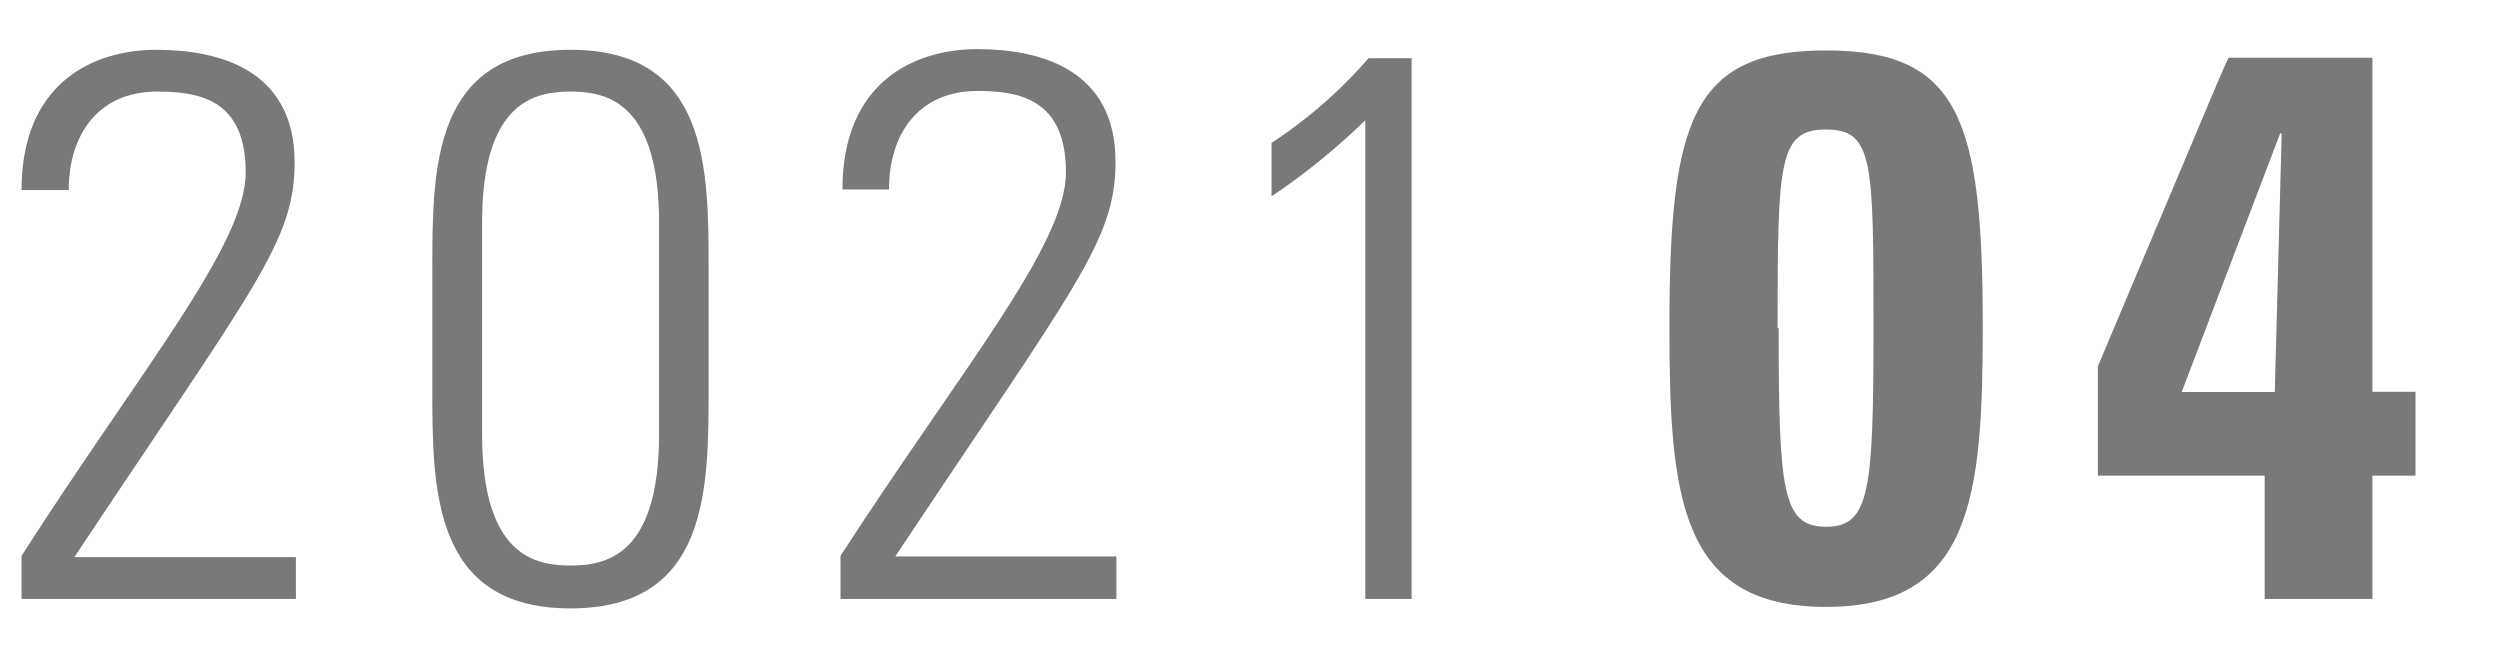 <svg id="レイヤー_1" data-name="レイヤー 1" xmlns="http://www.w3.org/2000/svg" width="116" height="30" viewBox="0 0 116 30"><defs><style>.cls-1{fill:#797979;}</style></defs><path class="cls-1" d="M13.73,27.79H1v-2C6.54,17.14,11.4,11.38,11.4,8S9.27,4.25,7.29,4.25c-2.73,0-4.1,2-4.1,4.57H1c0-5,3.35-6.51,6.26-6.51s6.41.93,6.41,5.22c0,3.67-1.84,5.72-10.22,18.32H13.73Z"/><path class="cls-1" d="M32.88,12.53V18c0,4.72,0,10.23-6.41,10.23S20.06,22.68,20.06,18V12.53c0-4.72,0-10.22,6.41-10.22S32.88,7.81,32.88,12.53ZM22.37,20.16c0,5.65,2.48,6.08,4.1,6.08s4.11-.43,4.11-6.08V10.33c0-5.65-2.49-6.08-4.11-6.08s-4.1.43-4.1,6.08Z"/><path class="cls-1" d="M51.8,27.79H39v-2C44.6,17.14,49.46,11.38,49.46,8s-2.13-3.78-4.11-3.78c-2.73,0-4.1,2-4.1,4.57H39.09c0-5,3.35-6.51,6.26-6.51s6.41.93,6.41,5.22c0,3.67-1.84,5.72-10.22,18.32H51.8Z"/><path class="cls-1" d="M59,6.63A21.69,21.69,0,0,0,63.5,2.7h2V27.79H63.35V5.58A31.13,31.13,0,0,1,59,9.11Z"/><path class="cls-1" d="M92,15.16c0,7.88-.5,13-7.27,13s-7.27-5.08-7.27-13c0-9.61,1.08-12.82,7.27-12.82S92,5.55,92,15.16Zm-9.47.07c0,7.59.18,9.21,2.2,9.21s2.2-1.62,2.2-9.21c0-7.74,0-9.22-2.2-9.22S82.48,7.49,82.48,15.23Z"/><path class="cls-1" d="M97.34,17c6-14.22,6-14.29,6.09-14.32h6.65V18.18h2v3.89h-2v5.72h-5V22.07H97.34Zm8.21,1.19.32-12h-.07l-4.57,12Z"/></svg>